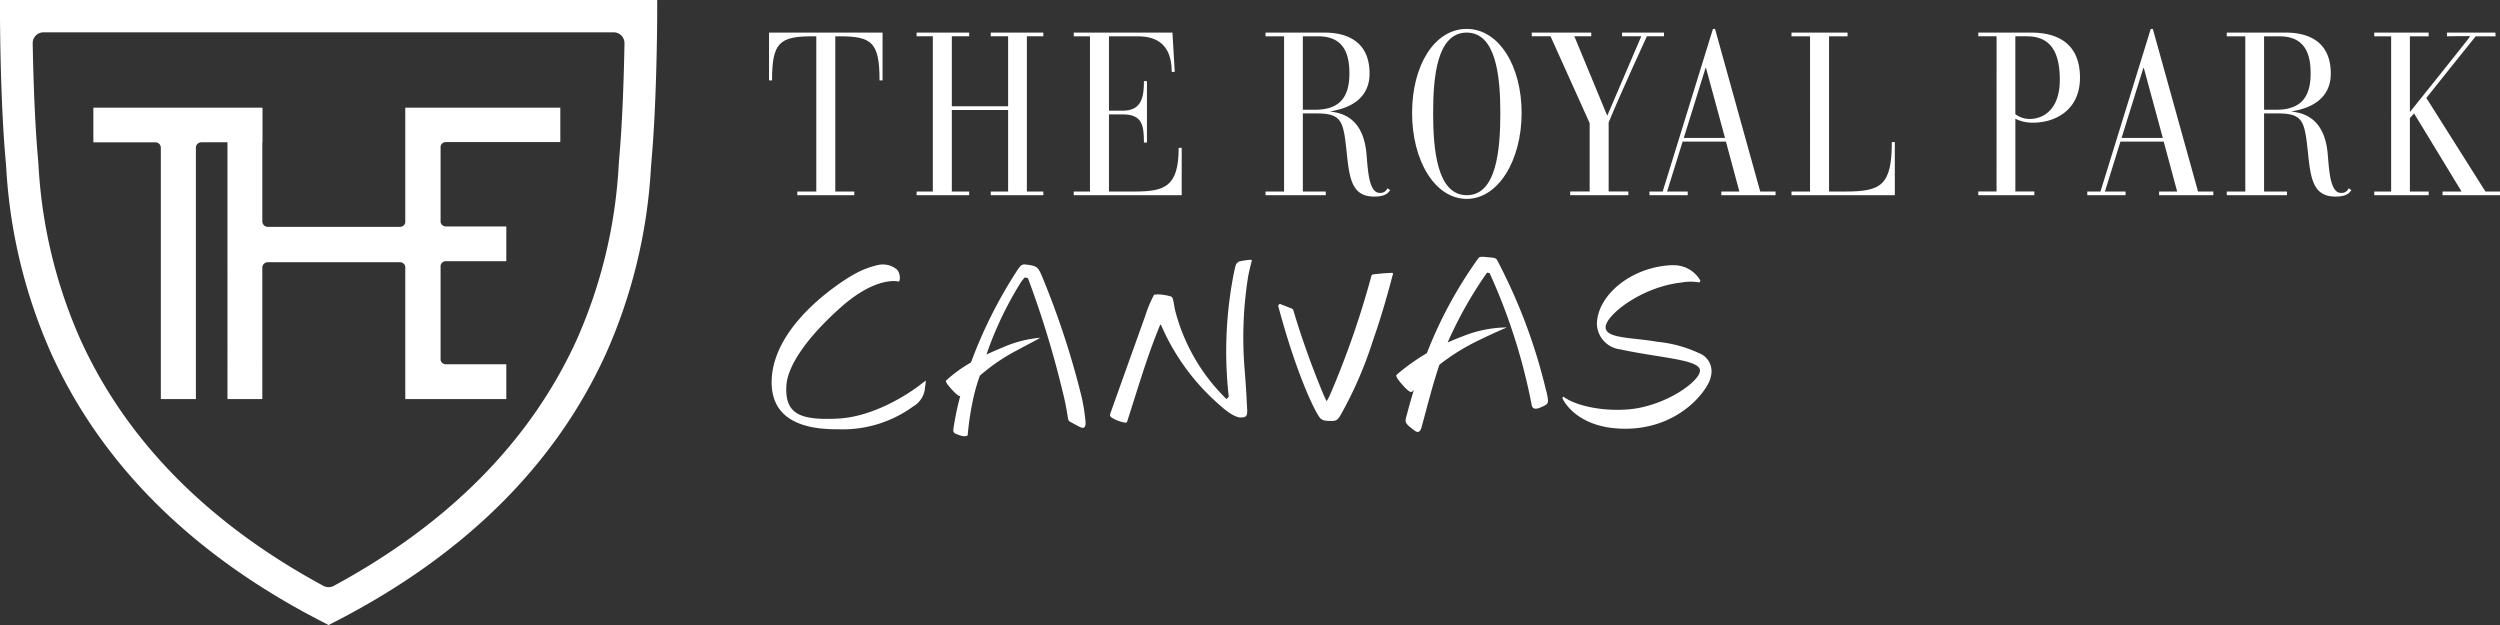 <svg xmlns="http://www.w3.org/2000/svg" width="260" height="65"><rect width="100%" height="100%" fill="#333333" stroke="none"/><g data-name="グループ 13207" fill="#fff"><path data-name="パス 9415" d="M91.23 27.582a8.947 8.947 0 0 0-2.49.994c-.707.381-8.489 5.048-8.489 11.188 0 4.741 4.92 4.883 7.005 4.883a12.475 12.475 0 0 0 7.7-2.366 2.465 2.465 0 0 0 1.249-2.027c.015-.072.085-.57.08-.645l-.025-.012c-.092.07-.242.177-.47.354-1.4 1.1-5.015 3.416-8.689 3.586-3.789.172-5.5-.406-5.317-3.436.127-2.087 2.173-5.052 5.714-8.185 3.679-3.25 5.924-2.637 5.924-2.637l.107-.025a1.321 1.321 0 0 0-.25-1.228 2.306 2.306 0 0 0-2.055-.443"/><path data-name="パス 9416" d="M130.04 27.017a8.573 8.573 0 0 0-1.049.149.624.624 0 0 0-.48.441c-.062.209-.09.356-.175.717a42.146 42.146 0 0 0-.544 12.946c-.1.095-.172.169-.235.234a19.715 19.715 0 0 1-5.31-9.1c-.115-.416-.165-.906-.225-1.128-.115-.443-.08-.413-.639-.543a3.429 3.429 0 0 0-.365-.062 2.847 2.847 0 0 0-.994-.015 12.845 12.845 0 0 0-.919 2.194c-.232.65-3.6 10.055-3.624 10.142-.075.232-.07.286.167.458a3.832 3.832 0 0 0 1.389.508c.07 0 .155 0 .2-.149 1.471-4.612 2.138-6.9 3.416-10.018a.594.594 0 0 1 .085-.02 23.114 23.114 0 0 0 6.124 8.369c.574.523 1.686 1.427 2.358 1.26a.316.316 0 0 0 .13 0c.2-.075.41-.1.352-.894-.015-.177-.082-1.982-.275-4.246a40.5 40.5 0 0 1 .395-9.6c.19-.9.32-1.37.352-1.5s-.012-.149-.14-.137"/><path data-name="パス 9417" d="M133.229 31.656a50.84 50.84 0 0 1 1.1.428c.11.057.142.065.182.2a88.7 88.7 0 0 0 3.169 8.837c.1.209.215.473.272.578h.032c.037-.047.245-.423.285-.513a92.1 92.1 0 0 0 4.328-12.388c.082-.274.1-.247.342-.276a21.263 21.263 0 0 1 1.753-.144c.255-.01.175.12.132.276-.065.242-.927 3.626-2.005 6.661a41.189 41.189 0 0 1-3.424 7.9c-.335.545-.482.575-1.124.563-.769-.015-.924-.157-1.234-.675-.639-1.078-2.333-4.689-4.076-11.188-.045-.167-.042-.154.057-.242s.1-.067.21-.025"/><path data-name="パス 9418" d="M112.323 40.616a86.713 86.713 0 0 0-3.869-11.674c-.484-1.175-.554-1.282-1.743-1.429-.392-.047-.514.037-.832.473a48.035 48.035 0 0 0-4.897 9.712 14.459 14.459 0 0 0-2.462 1.76c-.215.189-.167.169-.037.436.065.129 1.1 1.375 1.371 1.3h.01a29.713 29.713 0 0 0-.694 3.309c-.075.5-.013.53.592.75.47.169.864.149.882-.035a29.57 29.57 0 0 1 .507-3.449 19.375 19.375 0 0 1 .754-2.7 19.872 19.872 0 0 1 3.983-2.7c1.321-.71 1.906-1.006 2.025-1.083a2.233 2.233 0 0 1 .255-.147l-.007-.012a12.213 12.213 0 0 0-3.913 1.021c-.6.244-1.149.483-1.656.722a36.407 36.407 0 0 1 3.621-7.575 5.306 5.306 0 0 1 .355-.433 1.809 1.809 0 0 1 .337.067 100.2 100.2 0 0 1 3.64 11.929c.147.555.24 1.028.35 1.614.195 1.033.142 1.258.387 1.387.435.229.907.505 1.126.588.355.129.494-.022.494-.513a19.325 19.325 0 0 0-.579-3.314"/><path data-name="パス 9419" d="M173.9 27.578c-4.341.172-7.822 3.217-7.822 6.153a2.749 2.749 0 0 0 2.4 2.6c4.156.9 8.289 1.048 8.319 2.191s-3.684 3.775-7.532 4.061c-2.952.219-5.6-.506-6.661-1.327-.122.092-.015.02-.122.112.018.134 1.419 3.22 6.541 3.22 5.782 0 8.731-4.206 8.9-5.421a2.016 2.016 0 0 0-1.236-2.445 13.322 13.322 0 0 0-4.308-1.175c-2.675-.468-5.382-.324-5.394-1.507-.01-1.238 3.684-4.188 7.872-4.654a5.083 5.083 0 0 1 1.881-.007c.042-.067.065-.12.107-.194a3.2 3.2 0 0 0-2.944-1.6"/><path data-name="パス 9420" d="M160.814 40.706a57.5 57.5 0 0 0-5-13.439c-.22-.436-.177-.433-1.116-.523-.9-.087-.827-.06-1.156.4a44.693 44.693 0 0 0-5.15 9.587 21.637 21.637 0 0 0-3.012 2.132c-.245.207-.192.187-.055.488.067.147 1.149 1.494 1.456 1.419a.679.679 0 0 0 .265-.217q-.371 1.192-.7 2.448c-.237.9-.387.929.8 1.8.38.279.589.032.694-.359.657-2.415 1.166-4.46 1.861-6.514a22.422 22.422 0 0 1 4.153-2.567c1.526-.747 2.275-1.046 2.452-1.128l.37-.167-.01-.015a12.641 12.641 0 0 0-4.573.936c-.542.2-1.051.413-1.538.63a42.088 42.088 0 0 1 4.1-7.264c.13.022.142.027.265.052a60.753 60.753 0 0 1 4.378 13.731c.11.518.559.436 1.254.087.542-.271.512-.378.277-1.521"/></g><g data-name="グループ 13206" fill="#fff"><path data-name="パス 9402" d="M142.121 16.072c.142 1.634.24 3.989 1.371 3.989a.783.783 0 0 0 .8-.481l.287.192c-.265.383-.6.672-1.686.672-2.288 0-2.552-1.9-2.817-4.42-.362-3.339-.435-4.228-3.132-4.228h-1.448v8.12h2.385v.383h-6.265v-.383h1.928V3.776h-1.928V3.39h6.144c2.215 0 4.673.842 4.673 4.253 0 3.481-3.639 3.817-4.121 3.962 1.616.144 3.519.961 3.809 4.467m-6.625-4.659h1.254c2.263 0 3.589-.984 3.589-3.77 0-1.922-.507-3.867-3.252-3.867h-1.591Z"/><path data-name="パス 9403" d="M152.54 3.007c3.324 0 5.709 3.82 5.709 8.743s-2.433 8.935-5.709 8.935c-3.324 0-5.684-4.009-5.684-8.935s2.313-8.743 5.684-8.743m0 17.294c3.084 0 3.494-4.659 3.494-8.551 0-3.7-.41-8.359-3.494-8.359s-3.494 4.564-3.494 8.359.407 8.55 3.494 8.55"/><path data-name="パス 9404" d="m165.324 12.805-4.071-9.032h-1.95V3.39h6.191v.383h-1.761l3.421 8.262c.29-.695 3.541-8.262 3.541-8.262h-2V3.39h4.361v.383h-1.78s-2.722 5.909-3.976 8.96v7.182h2.048v.386h-6.047v-.386h2.023Z"/><path data-name="パス 9405" d="M179.498 14.728h-4.506l-1.613 5.189h2.143v.383h-3.976v-.383h1.374l5.227-16.91h.217l4.7 16.911h1.593v.382h-5.641v-.383h1.878Zm-2.073-7.662h-.047l-2.265 7.279h4.288Z"/><path data-name="パス 9406" d="M188.246 3.776h-1.932v-.383h5.832v.383h-1.925v16.142h1.686c3.686 0 4.842-.6 4.842-5.14h.312v5.523h-10.747v-.383h1.928Z"/><path data-name="パス 9407" d="M207.644 3.773h-1.9V3.39h5.492c2.867 0 5.082 1.225 5.082 4.684 0 3.387-2.577 4.684-4.89 4.684a3.979 3.979 0 0 1-1.831-.408v7.565h1.973v.386h-5.829v-.386h1.9Zm1.951 8.1a2.492 2.492 0 0 0 1.493.5c1.276 0 3.132-.839 3.132-4.081 0-3.148-1.156-4.517-3.444-4.517h-1.181Z"/><path data-name="パス 9408" d="M225.026 14.728h-4.5l-1.613 5.189h2.144v.383h-3.98v-.383h1.374l5.227-16.91h.217l4.7 16.911h1.591v.382h-5.639v-.383h1.878Zm-2.069-7.662h-.047l-2.265 7.279h4.288Z"/><path data-name="パス 9409" d="M242.088 16.072c.145 1.634.24 3.989 1.371 3.989a.783.783 0 0 0 .8-.481l.29.192c-.267.383-.6.672-1.688.672-2.288 0-2.552-1.9-2.817-4.42-.362-3.339-.435-4.228-3.132-4.228h-1.449v8.12h2.385v.383h-6.264v-.383h1.928V3.776h-1.928V3.39h6.144c2.215 0 4.673.842 4.673 4.253 0 3.481-3.636 3.817-4.118 3.962 1.613.144 3.516.961 3.806 4.467m-6.626-4.659h1.254c2.263 0 3.589-.984 3.589-3.77 0-1.922-.507-3.867-3.252-3.867h-1.591Z"/><path data-name="パス 9410" d="m252.34 10.188 6.144 9.729H260v.383h-5.974v-.383h1.975l-4.937-8.12-.435.481v7.64h1.951v.383h-5.659v-.383h1.758V3.776h-1.758V3.39h5.659v.386h-1.951v7.876s6.264-7.8 6.264-7.876c0-.05-2.1 0-2.41 0V3.39h5.035l.025.386h-2.073s-4.263 5.306-5.13 6.412"/><path data-name="パス 9411" d="M97.015 3.775h-1.686v-.383h5.467v.383H98.99v7.279h5.854V3.775h-1.806v-.383h5.467v.383h-1.71v16.141h1.711v.383h-5.468v-.383h1.806v-8.479H98.99v8.479h1.806v.383h-5.467v-.383h1.686Z"/><path data-name="パス 9412" d="M84.895 3.776h-.385c-3.446 0-4.216.647-4.216 4.587h-.315v-4.97h11.806v4.97h-.315c0-3.939-.772-4.587-4.168-4.587h-.432v16.142h1.975v.383h-5.926v-.383h1.976Z"/><path data-name="パス 9413" d="M113.357 3.776h-1.685v-.383h10.262l.24 4.084h-.317c0-2.764-1.468-3.7-3.516-3.7h-3.008v7.734h1.446c2 0 2.19-1.514 2.19-3.075h.315v6.39h-.315c0-1.825-.192-2.931-2.215-2.931h-1.421v8.023h2.624c3.132 0 4.625-.456 4.625-4.54h.315v4.923h-11.225v-.383h1.685Z"/></g><path data-name="パス 9414" d="M42.149 23.136a.549.549 0 0 1-.539.456H27.849a.566.566 0 0 1-.567-.565V14.8h.018v-3.6H9.71v3.6h6.448a.566.566 0 0 1 .569.565V41.5h3.646V15.362a.566.566 0 0 1 .562-.565h2.722V41.5h3.624V27.835a.565.565 0 0 1 .567-.563H41.61a.552.552 0 0 1 .539.453V41.5h10.507v-3.613h-6.291a.561.561 0 0 1-.544-.448v-9.828a.559.559 0 0 1 .544-.448h6.291v-3.614h-6.291a.559.559 0 0 1-.544-.448v-7.879a.559.559 0 0 1 .544-.446h11.908V11.2H42.149ZM0 0v1.683c0 .085.022 8.574.569 14.8l.052.61.025.324a55.1 55.1 0 0 0 4.669 19.315c5.25 11.6 14.7 20.977 28.086 27.872l.772.4.777-.4c13.386-6.9 22.839-16.271 28.091-27.872A54.972 54.972 0 0 0 67.7 17.409l.075-.926c.5-5.69.564-13.327.572-14.8L68.35 0Zm64.421 16.191c-.025.276-.05.583-.072.919a51.633 51.633 0 0 1-4.376 18.238c-4.785 10.5-13.284 19.112-25.267 25.584a1.1 1.1 0 0 1-.534.132 1.129 1.129 0 0 1-.532-.132C21.663 54.459 13.161 45.851 8.381 35.347A51.538 51.538 0 0 1 4 17.11c-.027-.339-.05-.645-.075-.921C3.6 12.421 3.459 7.749 3.4 4.5a1.12 1.12 0 0 1 1.128-1.138h59.294a1.111 1.111 0 0 1 .8.334 1.145 1.145 0 0 1 .325.8c-.047 2.669-.18 7.732-.527 11.694" fill="#fff"/></svg>